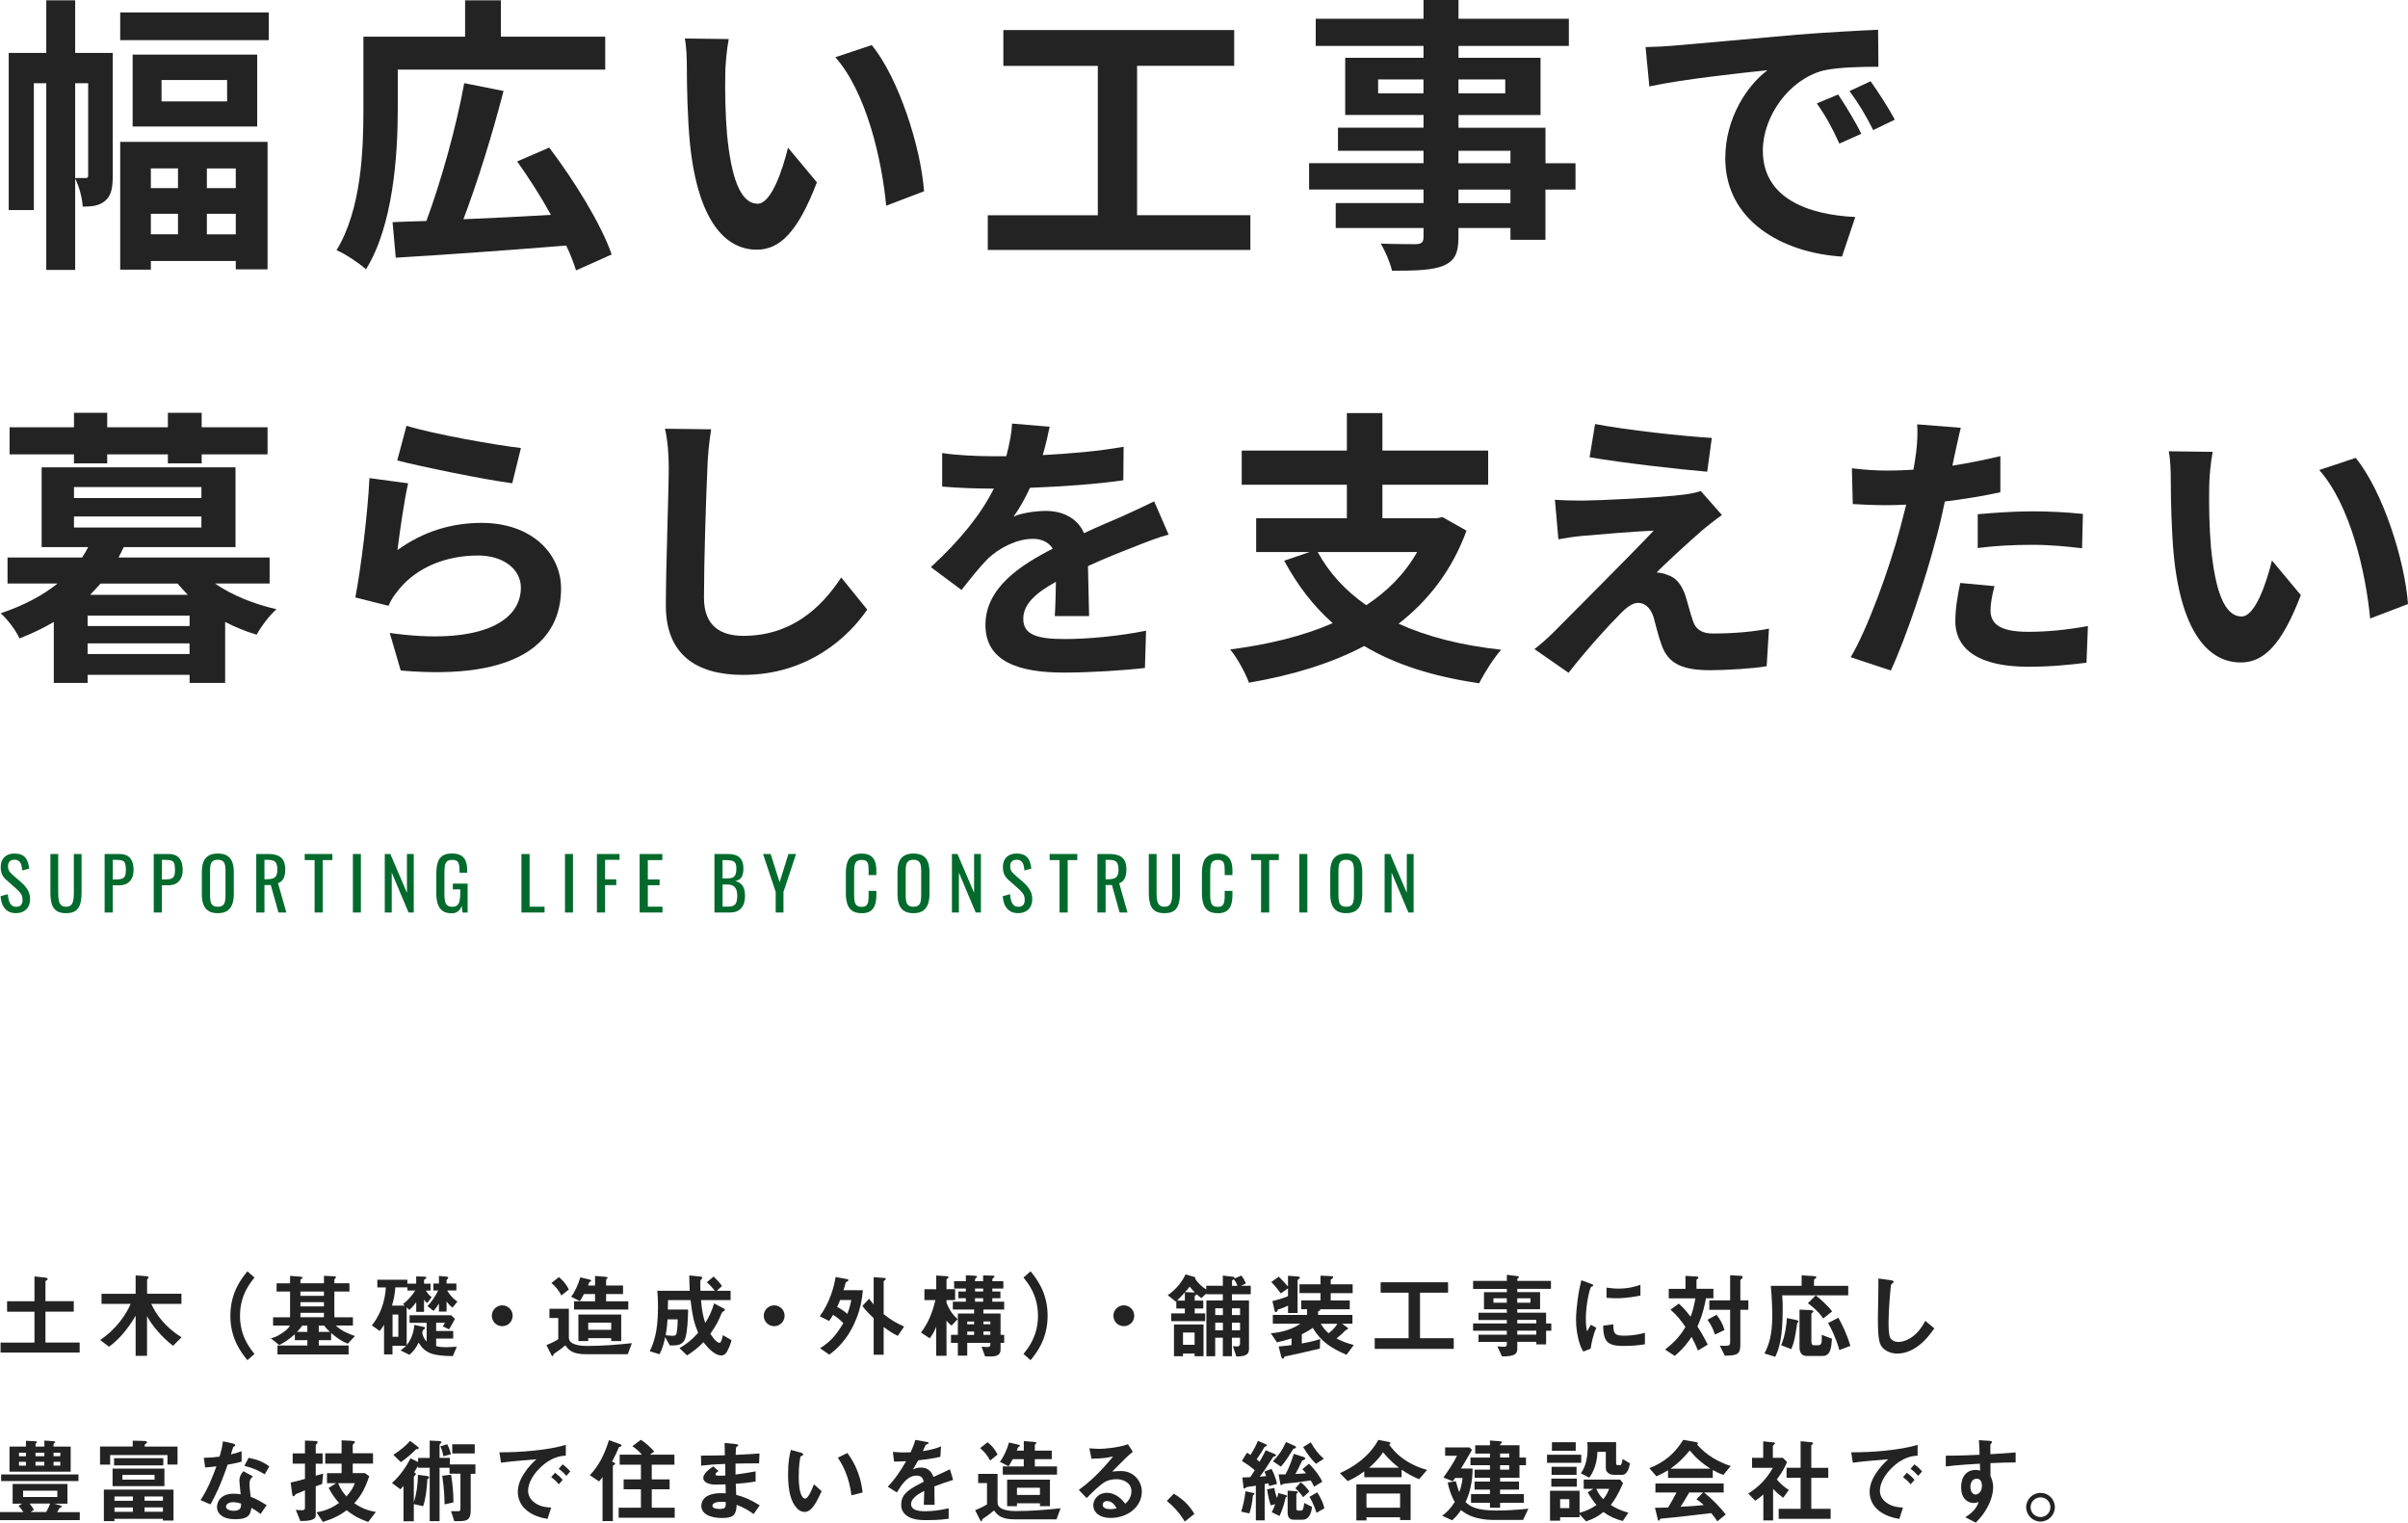<?xml version="1.0" encoding="UTF-8"?><svg xmlns="http://www.w3.org/2000/svg" width="466.74" height="295.09" viewBox="0 0 466.74 295.09"><defs><style>.d{fill:#016a2c;}.e{fill:#232323;}</style></defs><g id="a"/><g id="b"><g id="c"><g><g><path class="e" d="M21.85,34.1c0,2.07-.22,3.75-1.4,4.76-1.18,1.01-2.46,1.18-4.42,1.18-.06-1.51-.67-3.92-1.46-5.43v17.7h-5.6V16.13h-2.41v24.58H1.69V10.25h7.28V.06h5.6V10.25h7.28v23.86Zm-5.15,.39c.28,0,.39-.11,.39-.56V16.13h-2.52v18.37h2.13ZM52.09,2.41V7.78H23.3V2.41h28.78ZM23.3,27.5h28.56v24.7h-6.16v-1.62H29.24v1.68h-5.94V27.5ZM49.85,10.58v13.94H25.71V10.58h24.14Zm-20.61,22.06v3.81h5.26v-3.81h-5.26Zm5.26,12.77v-3.98h-5.26v3.98h5.26Zm9.52-29.9h-12.71v4.14h12.71v-4.14Zm1.68,17.14h-5.6v3.81h5.6v-3.81Zm0,12.77v-3.98h-5.6v3.98h5.6Z"/><path class="e" d="M77.1,21.22c0,8.85-.9,22.51-6.16,30.97-1.23-1.12-4.14-3.08-5.71-3.7,4.82-7.9,5.21-19.38,5.21-27.27V7.11h19.71V.06h6.94V7.11h20.22v6.38h-40.21v7.73Zm34.55,31.19c-.45-1.46-1.06-3.08-1.9-4.82-11.82,.95-24.36,1.85-33.04,2.35l-.62-6.89c1.96-.06,4.14-.17,6.55-.22,2.8-7.5,5.82-18.26,7.34-26.71l7.62,1.51c-2.18,8.46-5.1,17.81-7.78,24.86,5.32-.22,11.2-.5,16.97-.84-1.96-3.58-4.31-7.22-6.55-10.36l6.22-2.69c4.82,6.38,10.08,14.84,12.1,20.72l-6.89,3.08Z"/><path class="e" d="M140.58,14.28c-.06,3.58,0,7.78,.34,11.76,.78,8.01,2.46,13.44,5.94,13.44,2.63,0,4.82-6.5,5.88-10.86l5.6,6.72c-3.7,9.63-7.17,13.05-11.65,13.05-6.05,0-11.37-5.49-12.94-20.38-.5-5.1-.62-11.54-.62-14.95,0-1.57-.06-3.92-.39-5.6l8.51,.11c-.39,1.96-.67,5.21-.67,6.72Zm38.53,22.79l-7.34,2.8c-.84-8.9-3.81-21.95-9.86-28.78l7.06-2.35c5.26,6.44,9.52,19.82,10.14,28.34Z"/><path class="e" d="M242.36,41.72v6.72h-50.9v-6.72h21.33V12.77h-18.31V5.82h44.74v6.94h-18.82v28.95h21.95Z"/><path class="e" d="M305.37,36.74h-5.82v9.74h-6.78v-2.3h-10.08v1.74c0,3.3-.78,4.65-2.97,5.6-2.13,.84-5.15,.95-9.91,.95-.34-1.57-1.34-3.86-2.18-5.26,2.69,.11,5.99,.11,6.89,.11,1.06-.06,1.4-.39,1.4-1.4v-1.74h-17.02v-4.82h17.02v-2.63h-22.18v-5.1h22.18v-2.41h-16.58v-4.48h16.58v-2.46h-15.18V11.2h15.18v-2.3h-20.89V3.64h20.89V0h6.78V3.64h21.39v5.26h-21.39v2.3h15.9v11.09h-15.9v2.46h16.86v6.89h5.82v5.1Zm-29.46-18.65v-2.69h-8.79v2.69h8.79Zm6.78-2.69v2.69h9.07v-2.69h-9.07Zm0,16.24h10.08v-2.41h-10.08v2.41Zm10.08,5.1h-10.08v2.63h10.08v-2.63Z"/><path class="e" d="M324.38,8.85c4.65-.39,13.83-1.23,23.97-2.13,5.71-.45,11.76-.78,15.68-.95l.06,7.17c-2.97,0-7.73,.06-10.7,.73-6.72,1.79-11.7,8.96-11.7,15.51,0,9.13,8.51,12.43,17.92,12.88l-2.58,7.67c-11.65-.73-22.62-7-22.62-19.04,0-8.01,4.42-14.28,8.18-17.08-4.82,.5-16.46,1.74-22.9,3.14l-.73-7.62c2.24-.06,4.37-.17,5.43-.28Zm36.4,17.08l-4.26,1.9c-1.4-3.08-2.58-5.26-4.37-7.78l4.14-1.74c1.34,2.02,3.42,5.38,4.48,7.62Zm6.5-2.74l-4.2,2.02c-1.51-3.02-2.8-5.1-4.59-7.56l4.09-1.9c1.4,1.96,3.53,5.26,4.7,7.45Z"/><path class="e" d="M41.67,113.09c3.25,2.24,7.5,3.98,11.93,4.98-1.34,1.12-3.02,3.42-3.86,4.93-2.13-.62-4.14-1.46-6.1-2.46v11.82h-6.89v-1.57H16.98v1.57h-6.55v-11.82c-2.02,1.18-4.2,2.24-6.66,3.19-.67-1.57-2.41-3.81-3.64-4.87,4.65-1.57,8.23-3.53,11.03-5.77H1.46v-5.04H15.91c.45-.67,.84-1.34,1.18-2.02H8.07v-15.46H45.65v15.46H23.98c-.34,.67-.62,1.34-1.01,2.02h29.29v5.04h-10.58Zm-27.33-25.03H1.86v-5.26H14.34v-2.8h6.44v2.8h11.76v-2.8h6.55v2.8h12.77v5.26h-12.77v1.74h-6.55v-1.74h-11.76v1.74h-6.44v-1.74Zm0,8.46h24.7v-2.13H14.34v2.13Zm0,5.71h24.7v-2.13H14.34v2.13Zm22.4,17.08H16.98v2.02h19.77v-2.02Zm0,7.45v-2.07H16.98v2.07h19.77Zm-.34-11.48c-.67-.73-1.34-1.4-1.96-2.18h-14.95c-.67,.78-1.34,1.46-2.02,2.18h18.93Z"/><path class="e" d="M77.05,106.6c5.04-3.64,10.53-5.26,16.3-5.26,9.74,0,15.4,5.99,15.4,12.71,0,10.14-8.01,17.92-31.08,15.9l-2.13-7.28c16.63,2.35,25.42-1.74,25.42-8.79,0-3.58-3.42-6.22-8.29-6.22-6.27,0-11.82,2.3-15.29,6.5-1.01,1.23-1.62,2.13-2.07,3.25l-6.44-1.62c1.06-5.43,2.41-16.24,2.74-23.13l7.5,1.01c-.73,3.08-1.68,9.74-2.07,12.94Zm1.74-24.08c5.26,1.62,17.3,3.75,22.18,4.31l-1.68,6.83c-5.6-.73-17.98-3.3-22.29-4.42l1.79-6.72Z"/><path class="e" d="M137.85,83.19c-.39,2.35-.67,5.15-.73,7.39-.28,5.94-.67,18.37-.67,25.26,0,5.6,3.36,7.39,7.62,7.39,9.18,0,15.01-5.26,18.98-11.31l5.04,6.22c-3.58,5.26-11.42,12.66-24.08,12.66-9.07,0-14.95-3.98-14.95-13.44,0-7.45,.56-22.01,.56-26.77,0-2.63-.22-5.32-.73-7.5l8.96,.11Z"/><path class="e" d="M204.45,119.37c.11-1.62,.17-4.2,.22-6.61-4.09,2.24-6.33,4.42-6.33,7.17,0,3.08,2.63,3.92,8.06,3.92,4.7,0,10.86-.62,15.74-1.62l-.22,7.22c-3.7,.45-10.47,.9-15.68,.9-8.68,0-15.23-2.07-15.23-9.24s6.72-11.54,13.05-14.78c-.9-1.4-2.35-1.9-3.86-1.9-3.14,0-6.55,1.79-8.68,3.81-1.68,1.68-3.25,3.7-5.15,6.1l-5.94-4.42c5.82-5.38,9.74-10.3,12.21-15.23h-.67c-2.24,0-6.33-.11-9.35-.39v-6.5c2.8,.45,6.94,.62,9.74,.62h2.69c.67-2.52,1.06-4.76,1.12-6.33l7.28,.62c-.28,1.34-.67,3.25-1.34,5.49,5.21-.28,10.81-.73,15.68-1.62l-.06,6.5c-5.32,.78-12.15,1.23-18.09,1.46-.9,1.96-2.02,3.98-3.19,5.6,1.46-.73,4.42-1.12,6.27-1.12,3.36,0,6.16,1.46,7.39,4.31,2.86-1.34,5.21-2.3,7.5-3.3,2.13-.95,4.09-1.9,6.1-2.86l2.8,6.44c-1.79,.45-4.7,1.57-6.61,2.35-2.46,.95-5.6,2.18-9.02,3.75,.06,3.08,.17,7.17,.22,9.69h-6.66Z"/><path class="e" d="M284.25,102.85c-2.8,7.67-7.39,13.55-13.16,18.03,5.54,2.52,12.15,4.2,19.88,5.04-1.4,1.57-3.3,4.54-4.26,6.5-8.9-1.29-16.3-3.64-22.29-7.22-6.55,3.47-14.17,5.71-22.34,7.11-.62-1.79-2.35-4.93-3.64-6.44,7.34-.95,14.11-2.58,19.88-5.1-3.75-3.3-6.83-7.34-9.41-12.1l4.93-1.68h-10.36v-6.55h17.58v-6.5h-20.38v-6.61h20.38v-7.28h6.89v7.28h20.5v6.61h-20.5v6.5h10.47l1.18-.22,4.65,2.63Zm-28.84,4.14c2.24,4.09,5.38,7.5,9.41,10.3,4.09-2.69,7.45-6.05,9.86-10.3h-19.26Z"/><path class="e" d="M330.12,102.62c-2.52,2.18-7.73,6.94-9.02,8.34,.5,0,1.51,.17,2.07,.45,1.62,.5,2.63,1.68,3.42,3.75,.5,1.51,1.01,3.64,1.51,5.04,.5,1.74,1.74,2.58,3.92,2.58,4.26,0,8.06-.39,10.86-.95l-.45,7.28c-2.3,.45-8.01,.78-10.86,.78-5.26,0-8.12-1.12-9.46-4.76-.62-1.62-1.23-4.2-1.62-5.6-.67-1.96-1.85-2.69-2.97-2.69s-2.3,.9-3.58,2.24c-1.96,1.96-6.1,6.44-9.91,11.31l-6.61-4.59c1.01-.78,2.41-1.96,3.86-3.42,2.86-2.91,14.17-14.17,19.26-19.54-3.92,.17-10.53,.73-13.72,1.01-1.9,.17-3.58,.45-4.76,.67l-.67-7.67c1.29,.11,3.3,.17,5.32,.17,2.63,0,15.23-.56,19.82-1.18,1.01-.11,2.52-.45,3.14-.67l4.09,4.65c-1.46,1.01-2.63,2.02-3.64,2.8Zm1.68-17.75l-.9,6.55c-5.82-.5-16.18-1.68-22.79-2.8l1.06-6.44c6.22,1.18,16.86,2.35,22.62,2.69Z"/><path class="e" d="M387.72,95.4c-3.3,.73-7.06,1.34-10.75,1.79-.5,2.41-1.06,4.87-1.68,7.11-2.02,7.78-5.77,19.15-8.79,25.65l-7.78-2.58c3.3-5.54,7.5-17.19,9.58-24.98,.39-1.46,.78-3.02,1.18-4.59-1.29,.06-2.52,.11-3.64,.11-2.69,0-4.76-.11-6.72-.22l-.17-6.94c2.86,.34,4.7,.45,7,.45,1.62,0,3.25-.06,4.93-.17,.22-1.23,.39-2.3,.5-3.19,.28-2.07,.34-4.31,.22-5.6l8.46,.67c-.39,1.51-.9,3.98-1.18,5.21l-.45,2.13c3.14-.5,6.27-1.12,9.3-1.85v7Zm-1.12,18.2c-.45,1.57-.78,3.42-.78,4.65,0,2.41,1.4,4.2,7.34,4.2,3.7,0,7.56-.39,11.54-1.12l-.28,7.11c-3.14,.39-6.89,.78-11.31,.78-9.35,0-14.11-3.25-14.11-8.85,0-2.52,.5-5.21,.95-7.39l6.66,.62Zm-3.25-13.94c3.08-.28,7.06-.56,10.64-.56,3.14,0,6.5,.17,9.74,.5l-.17,6.66c-2.74-.34-6.16-.67-9.52-.67-3.86,0-7.22,.17-10.7,.62v-6.55Z"/><path class="e" d="M428.21,94.28c-.06,3.58,0,7.78,.34,11.76,.78,8.01,2.46,13.44,5.94,13.44,2.63,0,4.82-6.5,5.88-10.86l5.6,6.72c-3.7,9.63-7.17,13.05-11.65,13.05-6.05,0-11.37-5.49-12.94-20.38-.5-5.1-.62-11.54-.62-14.95,0-1.57-.06-3.92-.39-5.6l8.51,.11c-.39,1.96-.67,5.21-.67,6.72Zm38.53,22.79l-7.34,2.8c-.84-8.9-3.81-21.95-9.86-28.78l7.06-2.35c5.26,6.44,9.52,19.82,10.14,28.34Z"/></g><g><path class="e" d="M.11,262.14v-1.94H6.68v-5.98H1.37v-2.03H6.68v-4.81l2.11,.23c.27,.04,.45,.11,.45,.29,0,.07-.02,.13-.2,.23-.14,.09-.23,.14-.23,.22v3.83h5.49v2.03h-5.49v5.98h6.63v1.94H.11Z"/><path class="e" d="M33.54,260.82c-2.09-1.58-4.2-4.07-5.04-5.76v7.71h-2.21v-7.8c-.58,1.08-2.59,4.25-5.17,6.03l-1.71-1.3c3.17-2.11,5.11-5.08,5.91-7h-5.64v-1.96h6.61v-3.56l1.82,.13c.68,.05,.68,.14,.68,.27,0,.07-.07,.14-.14,.23-.09,.11-.14,.18-.14,.23v2.7h6.66v1.96h-5.85c.9,1.98,2.65,4.48,5.87,6.48l-1.64,1.64Z"/><path class="e" d="M47.96,263.61c-1.06-1.3-3.31-4.03-3.31-8.61s2.25-7.33,3.31-8.61l1.37,1.21c-.92,1.13-2.81,3.48-2.81,7.4s1.89,6.27,2.81,7.4l-1.37,1.21Z"/><path class="e" d="M67.4,260.41c-.92-.38-1.84-.86-3.22-2.07v1.39h-2.39v1.03h5.78v1.73h-13.79v-1.73h5.8v-1.03h-2.43v-1.15c-1.44,1.3-2.32,1.73-3.04,2.09l-1.62-1.3c.58-.14,1.21-.32,2.3-1.08,.97-.67,1.17-.97,1.42-1.39h-3.28v-1.6h3.29v-4.99h-2.61v-1.6h2.61v-1.44l1.87,.14c.16,.02,.56,.04,.56,.23,0,.07-.13,.14-.2,.2-.14,.09-.22,.16-.22,.23v.63h4.56v-1.44l1.87,.09c.14,0,.47,.02,.47,.18,0,.07-.09,.16-.14,.22-.02,.02-.18,.16-.18,.29v.67h2.92v1.6h-2.92v4.99h3.6v1.6h-3.29c.92,.97,2.45,1.62,3.69,2.03l-1.4,1.48Zm-7.83-3.51h-.97c-.41,.56-.67,.85-1.03,1.22h2v-1.22Zm3.22-6.59h-4.56v.83h4.56v-.83Zm0,2.05h-4.56v.83h4.56v-.83Zm0,2.07h-4.56v.86h4.56v-.86Zm.04,2.47h-1.04v1.22h2.16c-.67-.61-.94-.97-1.12-1.22Z"/><path class="e" d="M87.77,262.82c-4-.04-5.38-.59-6.63-2.61-.49,.97-.94,1.67-1.78,2.36l-1.73-.86c.5-.32,.81-.61,1.1-.9h-2.65v1.69h-1.64v-5.76c-.22,.36-.43,.72-.85,1.21l-1.51-1.08c.36-.45,1.21-1.55,1.87-3.31,.49-1.3,.76-2.67,.85-4.05h-1.66v-1.49h5.82v.76h1.71v-1.4l1.55,.04c.16,0,.43,.04,.43,.23,0,.07-.11,.14-.14,.16-.29,.2-.32,.22-.32,.29v.68h1.26v1.35h-.9c.25,.4,.61,.94,1.12,1.26l-.85,1.15c-.23-.18-.47-.4-.63-.67v2.38h-1.51v-1.89c-.45,.65-.95,1.17-1.33,1.51l-.52-.49v7.33c.79-1.03,1.31-2.14,1.49-3.93l1.73,.36c.29,.05,.34,.14,.34,.23s-.02,.11-.23,.27c-.2,.16-.22,.22-.32,.68,.2,.85,.43,1.24,.86,1.69v-3.64h-3.31v-1.46h8.05l.74,.68c-.05,.13-.74,1.42-1.13,2.05l-1.21-.58c.2-.29,.34-.56,.41-.7h-1.71v1.6h3.31v1.46h-3.31v1.48c.32,.07,.88,.2,1.94,.2,.34,0,.86-.04,2.07-.09l-.77,1.8Zm-8.8-12.71v-.61h-2.34c-.09,1.31-.27,2.2-.65,3.53h2.47l-.34-.31c.86-.59,1.82-1.71,2.38-2.61h-1.51Zm-1.76,4.66h-1.12v4.3h1.12v-4.3Zm10.52-1.35c-.29-.2-.67-.49-1.17-1.19v1.96h-1.48v-1.55c-.34,.56-.65,.99-1.04,1.42l-1.19-.92c.59-.61,1.6-1.94,2.07-3.04h-.92v-1.35h1.08v-1.46l1.49,.13c.11,.02,.32,.04,.32,.22,0,.07-.04,.14-.16,.25s-.18,.18-.18,.27v.59h1.91v1.35h-1.78c.52,.97,1.37,1.75,1.98,2.16l-.94,1.15Z"/><path class="e" d="M97.35,257.02c-1.12,0-2.02-.9-2.02-2.02s.92-2.02,2.02-2.02,2.02,.9,2.02,2.02-.9,2.02-2.02,2.02Z"/><path class="e" d="M121.68,262.46h-8.03c-2.66,0-3.38-.76-4.07-1.73-.47,.41-1.03,.83-1.21,.95-.16,.13-.94,.63-1.01,.7-.05,.05-.16,.45-.23,.45-.05,0-.14-.02-.25-.22l-.97-1.93c.86-.32,1.76-.77,2.3-1.13v-4.12h-1.71v-1.78h3.76v5.56c0,1.33,1.84,1.64,3.62,1.64,2.86,0,5.74-.23,8.59-.54l-.79,2.14Zm-12.86-11.4c-.54-1.01-1.12-1.71-1.94-2.41l1.44-1.13c.49,.4,1.19,.94,1.94,2.38l-1.44,1.17Zm2.45,2.74v-1.6h4.07v-1.4h-2.16c-.32,.63-.54,1.01-.79,1.37l-1.69-.86c.63-.74,1.4-2.39,1.78-3.75l1.75,.41c.27,.07,.36,.14,.36,.25,0,.07-.05,.13-.2,.18-.14,.05-.16,.09-.2,.16-.05,.18-.09,.29-.22,.58h1.37v-1.85l1.98,.16c.16,.02,.47,.04,.47,.18,0,.07-.31,.32-.31,.41v1.1h3.28v1.66h-3.28v1.4h4.3v1.6h-10.52Zm7.2,6.1v-.56h-4.45v.56h-1.91v-5.13h8.3v5.13h-1.94Zm0-3.57h-4.45v1.4h4.45v-1.4Z"/><path class="e" d="M141,261.83c-.45,.77-.85,.86-1.19,.86-1.48,0-2.99-1.96-3.46-2.57-1.04,1.06-1.87,1.73-3.17,2.57l-1.48-1.42c1.35-.77,2.3-1.49,3.62-2.97-.65-1.55-1.1-2.97-1.46-6.34h-4.38c0,.97-.02,1.35-.04,1.84h3.94c-.04,2-.14,4.03-.49,5.33-.14,.52-.45,1.62-2.29,1.62h-.77l-.9-1.6c-.27,1.3-.52,2.14-1.08,3.31l-1.91-.58c.72-1.51,1.6-3.69,1.6-8.53,0-1.21-.05-2.09-.13-3.19h6.28c-.07-1.37-.07-2-.09-2.97l2.25,.23c.14,.02,.27,.13,.27,.22,0,.11-.09,.2-.16,.27-.22,.22-.22,.29-.22,.56,0,.56,0,1.12,.02,1.69h2.79c-.74-.95-1.24-1.39-1.55-1.64l1.31-1.12c.47,.45,.94,.88,1.64,1.84l-1.01,.92h2.67v1.8h-5.74c.2,2.2,.41,3.19,.83,4.43,.83-1.33,1.28-2.34,1.71-3.78l1.93,1.01c.11,.05,.16,.13,.16,.22,0,.14-.11,.2-.18,.23q-.34,.2-.43,.4c-.58,1.39-.99,2.32-2.2,4.02,.25,.38,1.13,1.75,1.76,1.75,.36,0,.52-.83,.67-1.48l1.67,.97c-.09,.38-.34,1.26-.83,2.11Zm-11.61-6.14c-.11,1.6-.22,2.25-.36,3.08,.38,.05,.81,.11,1.39,.11,.34,0,.56-.07,.67-.32,.07-.18,.25-.99,.27-2.86h-1.96Z"/><path class="e" d="M150.06,257.02c-1.12,0-2.02-.9-2.02-2.02s.92-2.02,2.02-2.02,2.02,.9,2.02,2.02-.9,2.02-2.02,2.02Z"/><path class="e" d="M166.03,255.46c-1.71,4.38-4.23,6.28-5.29,7.08l-1.78-1.24c2.02-1.3,3.08-2.5,4.5-4.86-.58-.61-1.28-1.19-1.98-1.62-.25,.43-.49,.77-.77,1.19l-1.82-.9c2.02-2.77,2.79-5.85,3.08-7.62l2.32,.43c.09,.02,.16,.09,.16,.2s-.16,.2-.22,.22c-.29,.14-.31,.2-.34,.34-.14,.56-.2,.81-.4,1.37h3.76c-.14,1.85-.54,3.69-1.22,5.42Zm-3.19-3.51c-.2,.52-.34,.85-.58,1.35,.59,.29,1.42,.81,1.98,1.35,.38-.99,.56-1.64,.76-2.7h-2.16Zm11.18,6.95c-1.17-.56-2-1.17-2.74-1.71v5.37h-1.94v-7.08c-.56-.54-1.48-1.4-2.18-2.38l1.3-1.4c.18,.25,.43,.59,.88,1.1v-5.28l2.14,.16c.09,0,.22,.05,.22,.16s-.09,.18-.13,.2c-.22,.18-.29,.23-.29,.31v6.34c1.33,1.06,2.32,1.67,3.96,2.41l-1.22,1.8Z"/><path class="e" d="M183.86,247.55c0,.07-.04,.13-.2,.22-.11,.07-.2,.14-.2,.23v1.85h1.67v2.11h-1.67v.49c.22,.58,.72,1.93,2.16,3.21l-1.17,1.24c-.47-.32-.77-.68-.99-.95v6.81h-2v-5.62c-.25,.65-.68,1.51-1.26,2.23l-1.69-1.12c1.44-1.84,2.27-4.03,2.79-6.28h-2.12v-2.11h2.29v-2.66l1.91,.13c.38,.02,.49,.11,.49,.23Zm10.08,12.71v1.31c0,1.03-.81,1.31-1.69,1.31h-1.3l-.7-1.87c.31,.02,.86,.05,1.1,.05,.14,0,.61,0,.61-.41v-.4h-4.48v2.48h-1.82v-2.48h-1.33v-1.55h1.33v-4.14h3.15v-.77h-4.12v-1.51h2.52v-.67h-1.44v-1.31h1.44v-.58h-2.27v-1.42h2.27v-1.15l1.67,.09c.29,.02,.5,.04,.5,.22,0,.07-.04,.09-.25,.27-.07,.05-.14,.14-.14,.23v.34h1.57v-1.12l1.71,.04c.38,0,.5,.05,.5,.2,0,.05-.02,.07-.25,.27-.11,.11-.18,.2-.18,.29v.32h2.14v1.42h-2.14v.58h1.57v1.31h-1.57v.67h2.3v1.51h-4.03v.77h3.33v4.14h.7v1.55h-.7Zm-5.13-4.14h-1.33v.54h1.33v-.54Zm0,1.94h-1.33v.65h1.33v-.65Zm1.75-8.34h-1.57v.58h1.57v-.58Zm0,1.89h-1.57v.67h1.57v-.67Zm1.4,4.5h-1.35v.54h1.35v-.54Zm0,1.94h-1.35v.65h1.35v-.65Z"/><path class="e" d="M199.75,263.61l-1.37-1.21c.92-1.13,2.81-3.46,2.81-7.4s-1.89-6.27-2.81-7.4l1.37-1.21c1.06,1.3,3.31,4.03,3.31,8.61s-2.25,7.33-3.31,8.61Z"/><path class="e" d="M217.83,257.02c-1.12,0-2.02-.9-2.02-2.02s.92-2.02,2.02-2.02,2.02,.9,2.02,2.02-.9,2.02-2.02,2.02Z"/><path class="e" d="M238.79,250.83v1.21h3.3v9.38c0,.97-.4,1.46-2.45,1.48l-.67-2c.54,.05,.68,.05,.86,.05,.43,0,.52-.4,.52-.54v-1.15h-1.57v3.58h-1.76v-3.58h-1.48v3.58h-1.71v-10.8h3.19v-1.21h-3.21v-.13l-.95,.88c-.29-.18-.59-.47-.88-.72-.04,.05-.41,.25-.41,.34v.86h1.66v1.53h-1.66v.95h2.03v1.51h-6.59v-1.51h2.65v-.95h-1.66v-1.4s-.04,.04-.09,.07l-1.57-1.24c1.48-1.03,2.63-2.36,3.46-4.03l1.73,.5c.13,.04,.18,.07,.18,.11,0,.07-.07,.09-.11,.11,.61,1.03,1.57,1.84,2.21,2.18v-.7h3.21v-1.98l1.96,.23c.13,.02,.32,.05,.32,.22,0,.07-.04,.11-.07,.14l1.4-.59c.16,.22,.61,.85,.86,1.53l-.97,.45h1.91v1.64h-3.66Zm-7.24,12.01v-.52h-2.25v.52h-1.75v-6.14h5.73v6.14h-1.73Zm-1.89-12.37c-.41,.47-.95,1.06-1.53,1.6h1.53v-1.6Zm1.89,7.78h-2.25v2.38h2.25v-2.38Zm-.95-8.89c-.2,.27-.59,.72-.9,1.06l1.91,.07c-.23-.23-.7-.72-1.01-1.13Zm6.43,4.2h-1.48v1.31h1.48v-1.31Zm0,2.79h-1.48v1.48h1.48v-1.48Zm2.09-8.43c-.14,.11-.32,.23-.32,.31v.97h1.04c-.23-.76-.56-1.1-.72-1.28Zm1.24,5.64h-1.57v1.31h1.57v-1.31Zm0,2.79h-1.57v1.48h1.57v-1.48Z"/><path class="e" d="M261,262.57c-3.02-1.3-4.99-2.61-6.55-5.22-.85,.59-1.51,.95-2.12,1.24v1.78c1.89-.34,2.7-.58,3.56-.85l-.07,1.85c-4.27,1.01-5.33,1.22-6.88,1.55-.04,.18-.07,.4-.31,.4-.18,0-.29-.38-.34-.58l-.45-1.78c1.13-.09,1.94-.2,2.5-.27v-1.3c-1.04,.34-1.82,.54-2.83,.76l-1.19-1.75c1.13-.11,3.48-.34,5.74-1.85h-5.35v-1.71h6.64v-1.1h-1.13v-1.71h3.73v-1.42h-4.07v-1.71h4.07v-1.67l1.57,.07c.81,.04,.88,.05,.88,.22,0,.18-.2,.32-.47,.49v.9h4.25v1.71h-4.25v1.42h3.69v1.71h-5.73c.02,.13,.02,.25-.41,.41v.68h6.66v1.71h-2l.94,.68c.11,.09,.2,.14,.2,.25,0,.13-.13,.18-.45,.31-.63,.68-1.35,1.26-1.78,1.62,1.17,.59,1.94,.88,3.35,1.26l-1.4,1.89Zm-9.49-14.51v6.41h-1.85v-1.42c-.92,.43-1.49,.63-2,.77-.05,.31-.14,.47-.36,.47-.16,0-.23-.2-.27-.38l-.4-1.75c.81-.2,1.67-.41,3.02-.95v-1.51l-1.4,.97c-.59-.81-1.04-1.39-1.84-2.21l1.46-1.03c.63,.63,1.17,1.21,1.78,1.91v-2.09l1.53,.11c.5,.04,.76,.05,.76,.25,0,.18-.13,.27-.43,.45Zm4.5,8.5c.49,.81,.85,1.24,1.51,1.84,.49-.38,1.12-.9,1.71-1.84h-3.22Z"/><path class="e" d="M266.46,261.42v-2.07h6.57v-8.82h-5.42v-2.02h13.07v2.02h-5.44v8.82h6.54v2.07h-15.32Z"/><path class="e" d="M299.68,257.89v2.66h-1.89v-.49h-3.69v1.3c0,1.04-.45,1.51-2.97,1.53l-.9-1.96c.47,.04,.97,.09,1.28,.09,.29,0,.56-.09,.56-.41v-.54h-5.49v-1.4h5.49v-.77h-6.54v-1.4h6.54v-.68h-5.49v-1.4h5.49v-.68h-4.43v-3.31h4.43v-.63h-6.54v-1.55h6.54v-1.19l2.12,.27c.09,.02,.22,.05,.22,.16s-.04,.13-.2,.25c-.04,.02-.11,.07-.11,.16v.34h6.52v1.55h-6.52v.63h4.41v3.31h-4.41v.68h5.58v2.09h1.01v1.4h-1.01Zm-7.62-6.27h-2.59v.86h2.59v-.86Zm4.59,0h-2.56v.86h2.56v-.86Zm1.13,4.18h-3.69v.68h3.69v-.68Zm0,2.09h-3.69v.77h3.69v-.77Z"/><path class="e" d="M308.31,261.38l-1.42,.56c-.29-.47-.45-.76-.67-1.42-.54-1.67-.74-3.35-.74-4.74,0-1.15,.14-2.48,.27-3.55,.25-1.94,.5-3.04,.76-4.11l1.84,.67c.13,.05,.47,.18,.47,.32,0,.04-.02,.11-.09,.16-.04,.02-.27,.11-.31,.13-.27,.16-1.04,3.42-1.04,6.14,0,.31,0,1.69,.25,2.47,.22-.38,.32-.56,.72-1.26l1.06,.58c-.65,1.48-.92,2.9-1.1,4.05Zm6.45-.52c-3.28,0-3.96-.88-4.02-3.93l1.96-.27c.02,1.71,.2,2.2,2.02,2.2,2.05,0,3.46-.38,4.11-.56v2.23c-.95,.14-2.16,.32-4.07,.32Zm-1.44-9.25c-.14,0-.97,0-1.93-.09v-1.98c.52,.07,1.33,.2,2.3,.2,2.11,0,3.58-.5,4.27-.74v2.09c-.83,.16-2.65,.52-4.65,.52Z"/><path class="e" d="M330.67,251.62c-.56,2.97-1.17,4.36-1.66,5.44,.56,.9,1.17,1.89,2,3.53l-1.89,1.15c-.43-1.04-.76-1.73-1.24-2.65-.65,.99-1.48,2.18-3.26,3.69l-1.87-1.22c1.31-1.08,2.72-2.27,3.94-4.39-.97-1.4-1.67-2.27-2.9-3.35l1.6-1.17c.67,.58,1.22,1.12,2.29,2.54,.45-1.17,.52-1.49,.94-3.56h-5.17v-1.84h3.24v-2.52l2.27,.14c.09,0,.23,.05,.23,.2,0,.18-.16,.22-.36,.41v1.76h3.28v1.84h-1.44Zm1.73,7.02c-.29-.92-.67-1.8-1.44-2.86l1.75-.97c.67,.85,1.21,1.75,1.55,2.95l-1.85,.88Zm4.93-4.79v6.73c0,1.91-.58,2.12-3.01,2.16l-.97-1.94c1.85,.11,2-.02,2-.65v-6.3h-4.03v-1.84h4.03v-4.86l2.02,.11c.14,0,.41,.05,.41,.27,0,.11-.05,.18-.16,.27-.25,.22-.29,.25-.29,.36v3.85h1.55v1.84h-1.55Z"/><path class="e" d="M345.43,251.04c.11,1.04,.11,1.96,.11,2.52,0,5.74-.67,7.71-1.44,9.4l-2.09-.65c.81-1.62,1.51-3.39,1.51-7.42,0-.29-.02-3.08-.29-5.69h5.98v-2.03l2.29,.14c.5,.04,.56,.11,.56,.25,0,.05-.02,.14-.22,.25-.14,.09-.23,.13-.23,.22v1.17h6.63v1.84h-12.8Zm3.1,5.2c-.14,.18-.18,.22-.2,.31-.4,2.61-.5,3.44-1.12,4.92l-1.98-.76c.79-1.73,1.1-4.36,1.12-5.26l1.82,.38c.16,.04,.43,.09,.43,.27,0,.07-.04,.11-.07,.14Zm4.75,6.55h-3.15c-.99,0-1.33-.85-1.33-1.6v-7.38l2.03,.09c.36,.02,.65,.07,.65,.25,0,.11-.05,.14-.27,.32-.04,.04-.11,.09-.11,.22v5.17c0,.63,.11,.86,.56,.86h.76c.47,0,.63-.36,.67-.65,.02-.05,.02-1.21,.02-1.37l1.98,.76c-.13,1.78-.29,3.33-1.8,3.33Zm.11-7.27c-.95-1.39-2.18-2.38-2.97-2.95l1.53-1.51c.88,.7,2.27,1.91,3.17,3.1l-1.73,1.37Zm3.13,6.12c-.7-2.45-1.58-4.18-2.18-5.22l1.98-1.04c.5,.9,1.51,2.74,2.34,5.46l-2.14,.81Z"/><path class="e" d="M371.33,261.18c-1.51,.99-2.83,1.15-3.58,1.15-1.13,0-2.05-.41-2.63-.92-.85-.74-1.13-1.66-1.13-5.98,0-1.1,.14-6.45,.09-7.65l2.39,.34c.43,.05,.59,.18,.59,.29,0,.14-.22,.29-.5,.52-.14,.47-.5,5.22-.5,7.2,0,.83,0,2.57,.34,3.19,.04,.05,.43,.76,1.58,.76,1.01,0,3.42-.63,5.19-4.09l1.76,1.46c-.74,1.03-1.82,2.58-3.6,3.73Z"/><path class="e" d="M0,294.6v-1.55H4.54c-.32-.47-.56-.79-.95-1.22l.7-.41h-1.84v-3.82H13.07v3.82h-2.59l1.22,.34c.07,.02,.25,.07,.25,.22,0,.13-.22,.22-.43,.31-.07,.14-.2,.4-.45,.77h4.39v1.55H0Zm.22-7.56v-1.28H15.21v1.28H.22Zm1.62-1.82v-4.86h3.19v-1.13l1.82,.09c.11,0,.32,.04,.32,.18,0,.09-.05,.13-.14,.18-.11,.07-.14,.11-.14,.18v.5h1.71v-1.17l1.67,.11c.05,0,.41,.04,.41,.18,0,.07-.07,.14-.11,.18-.02,.02-.2,.16-.2,.18v.52h3.33v4.86H1.84Zm3.19-3.67h-1.35v.68h1.35v-.68Zm0,1.76h-1.35v.74h1.35v-.74Zm6.09,5.6H4.48v1.22h6.63v-1.22Zm-5.37,2.5c.34,.43,.58,.77,.83,1.22l-.67,.41h3.04c.36-.63,.58-1.1,.77-1.64h-3.98Zm2.84-9.87h-1.71v.68h1.71v-.68Zm0,1.76h-1.71v.74h1.71v-.74Zm3.1-1.76h-1.31v.68h1.31v-.68Zm0,1.76h-1.31v.74h1.31v-.74Z"/><path class="e" d="M32.46,283.84v-1.84h-11.11v1.85h-1.96v-3.51h6.34v-1.13l1.85,.04c.74,.02,.92,.07,.92,.29,0,.11-.09,.16-.14,.2-.25,.16-.31,.2-.31,.32v.29h6.36v3.49h-1.94Zm-.88,10.84v-.32h-9.4v.45h-2.05v-6.12h13.5v6h-2.05Zm-9.76-6.66v-3.4h10.05v3.4h-10.05Zm.29-4.02v-1.39h9.54v1.39h-9.54Zm3.64,6.03h-3.56v.83h3.56v-.83Zm0,2.12h-3.56v.85h3.56v-.85Zm4.21-6.32h-6.23v.94h6.23v-.94Zm1.62,4.19h-3.56v.83h3.56v-.83Zm0,2.12h-3.56v.85h3.56v-.85Z"/><path class="e" d="M44.13,283.84c-1.46,4.21-2.39,6.01-3.33,7.72l-1.93-.83c1.44-2.2,2.34-4.52,3.08-6.55-.83,.11-1.33,.16-2.18,.22l-.27-1.87c1.19-.02,1.94-.09,3.06-.23,.31-1.08,.52-1.87,.65-2.97l1.96,.43c.09,.02,.43,.11,.43,.31,0,.18-.31,.29-.41,.4-.02,.02-.36,1.17-.43,1.4,1.06-.27,1.6-.45,2.07-.61v2.02c-.61,.16-1.17,.31-2.7,.58Zm6.37,9.58c-.61-.5-1.08-.81-1.78-1.19-.16,1.44-.7,2.2-3.06,2.2-1.15,0-2.18-.18-2.93-.85-.29-.25-.67-.77-.67-1.53,0-.97,.7-2.56,3.19-2.56,.59,0,1.04,.05,1.4,.11-.04-.41-.25-2.25-.25-2.63,0-.86,.41-1.4,.77-1.84l1.87,1.01c-.58,.47-.68,.92-.68,1.44,0,.38,.04,1.17,.23,2.5,1.19,.47,1.96,.92,3.1,1.64l-1.19,1.69Zm-5.33-2.29c-.94,0-1.37,.5-1.37,.86,0,.4,.5,.81,1.49,.81,1.46,0,1.44-.76,1.44-1.4-.32-.09-.95-.27-1.57-.27Zm6.14-5.4c-1.19-.72-2.16-1.19-3.94-1.64l.81-1.55c1.33,.23,2.68,.65,4.02,1.66l-.88,1.53Z"/><path class="e" d="M62.44,287.6c-.63,.23-.79,.31-1.24,.45v5.65c0,.97-1.49,1.08-2.99,1.08l-.88-2.16c.23,.02,.77,.07,1.1,.07,.61,0,.68-.2,.68-.49v-3.37c-.77,.34-1.12,.49-1.55,.65-.18,.07-.25,.11-.38,.27q-.18,.25-.27,.25c-.13,0-.22,0-.32-.77l-.25-1.91c.85-.16,1.49-.34,2.77-.7v-2.95h-2.38v-2h2.38v-2.48l1.82,.07c.63,.02,.63,.14,.63,.25,0,.14-.07,.22-.16,.31-.13,.11-.2,.18-.2,.31v1.55h1.33v2h-1.33v2.32c.59-.16,.67-.2,1.44-.41l-.2,2.02Zm8.93,7.36c-1.42-.49-2.54-.99-4.18-2.27-1.49,1.12-2.7,1.67-4.61,2.27l-1.24-1.87c2.03-.32,3.24-1.03,4.38-1.8-.63-.72-1.28-1.51-2.02-2.92l1.46-.92h-1.78v-1.94h2.83v-1.85h-3.17v-2h3.17v-2.52l1.84,.09c.27,.02,.74,.04,.74,.23,0,.14-.11,.25-.22,.32-.14,.14-.2,.2-.2,.29v1.58h3.93v2h-3.93v1.85h2.34l.86,.58c-.99,3.02-2.03,4.29-2.9,5.26,1.49,.99,2.59,1.4,4.18,1.69l-1.48,1.93Zm-5.83-7.51c.45,1.1,.88,1.75,1.62,2.56,1.01-1.13,1.33-1.82,1.62-2.56h-3.24Z"/><path class="e" d="M91.24,285.62v7.06c0,1.6-.47,2.12-2.07,2.12h-1.12l-.63-1.93c.29,0,1.33,.02,1.49,0,.2-.02,.34-.07,.34-.54v-6.72h-2.12v-1.15h-1.93v10.35h-1.91v-10.35h-2.25v-.34c-.13,.2-.27,.47-.77,1.21,.11,.05,.34,.16,.34,.36,0,.09-.05,.14-.13,.2-.23,.22-.27,.25-.27,.4v4.88c.54-1.78,.74-3.15,.81-5.35l1.82,.25c.18,.02,.34,.14,.34,.27,0,.16-.23,.25-.34,.31-.09,1.91-.4,4.18-.83,5.26l-1.8-.41v3.33h-2v-6.84c-.27,.31-.31,.34-.59,.65l-1.64-1.22c1.48-1.35,2.68-2.99,3.58-4.79l1.48,.72v-.79h2.25v-3.37l1.87,.09c.18,0,.4,.09,.4,.25,0,.04-.02,.13-.13,.2-.16,.13-.23,.2-.23,.34v2.48h2v1.26h4.95v1.82h-.92Zm-10.3-4.79c-.2,.02-.25,.02-.38,.14-1.06,1.06-1.89,1.71-2.86,2.4l-1.46-1.42c1.19-.77,2.32-1.64,3.26-2.7l1.35,1.03c.25,.18,.31,.27,.31,.36,0,.16-.13,.18-.22,.2Zm5.01,1.4c-.23-1.19-.47-1.66-.59-1.93l1.33-.4c.34,.68,.54,1.22,.72,1.94l-1.46,.38Zm.22,9.33c-.02-1.22-.07-2.99-.45-5.55l1.71-.2c.31,1.8,.43,3.38,.47,5.35l-1.73,.4Zm1.49-9.87v-1.78h4.36v1.78h-4.36Z"/><path class="e" d="M104.56,284.59c-1.33,1.33-2.2,2.95-2.2,4.32,0,1.24,.79,1.98,1.3,2.34,1.17,.83,2.43,.88,3.17,.92l-.7,2.2c-.95-.16-2.97-.54-4.43-2-.86-.85-1.33-2.02-1.33-3.24s.45-2.41,1.22-3.58c.85-1.31,1.75-2.16,2.38-2.74-2.41,.2-5.06,.41-6.86,.67l-.31-2.02c3.89,.04,9.47-.4,12.87-1.44v2.09c-.85,.05-2.83,.18-5.11,2.48Zm3.76,3.08c-.4-.49-.77-.85-1.48-1.39l.74-.86c.59,.45,1.04,.83,1.49,1.39l-.76,.86Zm1.46-1.64c-.47-.54-.9-.94-1.49-1.37l.76-.86c.76,.56,1.12,.94,1.49,1.37l-.76,.86Z"/><path class="e" d="M120.31,280.34c-.29,.09-.32,.09-.38,.2-.41,.99-.59,1.42-1.31,2.74,.41,.16,.61,.23,.61,.41,0,.07-.05,.14-.22,.23-.2,.11-.22,.11-.22,.18v10.69h-2v-8.53c-.18,.25-.4,.54-.67,.85l-1.8-1.21c1.84-1.87,2.94-4.29,3.71-6.79l2.02,.72c.36,.13,.43,.22,.43,.34,0,.11-.07,.14-.18,.16Zm-.4,13.81v-1.94h4.32v-3.58h-3.35v-1.91h3.35v-2.86h-4.12v-1.94h4.3c-.49-.59-1.19-1.24-1.84-1.64l1.64-1.24c1.19,.74,2.2,1.8,2.59,2.29l-.83,.59h4.75v1.94h-4.39v2.86h3.46v1.91h-3.46v3.58h4.45v1.94h-10.88Z"/><path class="e" d="M146.07,293.42c-1.17-.83-1.96-1.26-3.29-1.78-.07,1.84-.5,2.56-2.81,2.56-2.48,0-4.03-.88-4.03-2.34,0-.52,.18-2.61,4.23-2.47l.5,.02-.04-1.73c-.32,.02-1.31,.05-1.84,.05-1.66,0-2.48-.59-2.48-1.3,0-.88,1.22-1.73,1.93-2.23l1.03,.88c-.32,.23-.59,.43-.59,.67,0,.25,.38,.25,.68,.25,.59,0,.83,0,1.24-.04l-.04-2.25c-2.07,.09-3.1,.16-4.65,.34l-.04-1.94c2.05,0,3.02-.04,4.63-.07l-.05-2.39,2.2,.22c.34,.04,.45,.09,.45,.22,0,.07-.04,.09-.23,.25-.07,.05-.2,.16-.23,.32,0,.02-.02,.36-.04,1.3,2.3-.11,2.92-.14,4.61-.27l-.07,1.91c-2,0-3.67,.04-4.57,.05v2.12c1.57-.2,2.23-.31,3.89-.61v1.96c-.77,.13-1.73,.29-3.85,.45,.04,.9,.04,1.08,.09,2.14,1.49,.41,2.68,.85,4.56,2.03l-1.17,1.67Zm-6.23-2.36c-1.17,0-1.75,.31-1.75,.77,0,.61,1.15,.61,1.37,.61,1.17,0,1.24-.32,1.22-1.33-.2-.04-.43-.05-.85-.05Z"/><path class="e" d="M155.92,293.02c-.58,0-1.03-.31-1.33-.59-1.26-1.22-1.84-3.33-1.84-6.75,0-2.3,.25-3.48,.54-4.68l1.98,.54c.13,.04,.41,.13,.41,.34,0,.2-.22,.27-.52,.38-.2,.99-.34,2.03-.34,4.02,0,3.51,.86,4.16,1.22,4.16,.65,0,1.39-1.91,1.73-2.77l1.49,1.33c-.99,2.12-1.89,4.03-3.35,4.03Zm9.13-3.21c-.52-3.75-1.71-5.87-2.65-7.31l1.85-.9c.86,1.22,2.47,3.49,2.95,7.65l-2.16,.56Z"/><path class="e" d="M181.11,288.1c0,.7,.04,2.94,.04,3.55h-2.09c.05-1.03,.07-1.91,.09-2.7-.68,.34-2.56,1.28-2.56,2.54,0,1.17,1.39,1.4,2.7,1.4,1.55,0,3.08-.23,4.59-.58v2.03c-1.71,.27-3.71,.27-4.29,.27-1.01,0-3.1,0-4.23-1.21-.68-.72-.68-1.51-.68-1.76,0-2.23,1.66-3.08,4.36-4.47-.11-.54-.32-1.19-1.37-1.19-1.76,0-2.84,1.64-3.83,3.26l-1.76-1.1c1.42-1.53,2.32-2.81,3.55-4.95-1.03,.05-1.58,.07-2.34,.07l-.22-1.87c1.08,.09,1.87,.13,3.44,.07,.45-.97,.68-1.6,.9-2.4l2.25,.4c.05,.02,.36,.05,.36,.18,0,.11-.07,.16-.18,.2-.04,.02-.4,.18-.41,.18-.02,.02-.47,1.03-.56,1.22,1.66-.27,2.47-.5,3.53-.92l-.13,2.02c-1.62,.38-3.1,.54-4.3,.68-.58,1.06-.72,1.31-1.03,1.78,.23-.11,.77-.38,1.55-.38,1.24,0,2.03,.63,2.45,1.82,2.11-.99,2.34-1.1,3.19-1.48l.61,2.05c-1.42,.45-2.29,.76-3.62,1.26Z"/><path class="e" d="M204.78,294.46h-8.03c-2.66,0-3.38-.76-4.07-1.73-.47,.41-1.03,.83-1.21,.95-.16,.13-.94,.63-1.01,.7-.05,.05-.16,.45-.23,.45-.05,0-.14-.02-.25-.22l-.97-1.93c.86-.32,1.76-.77,2.3-1.13v-4.12h-1.71v-1.78h3.76v5.56c0,1.33,1.84,1.64,3.62,1.64,2.86,0,5.74-.23,8.59-.54l-.79,2.14Zm-12.86-11.4c-.54-1.01-1.12-1.71-1.94-2.41l1.44-1.13c.49,.4,1.19,.94,1.94,2.38l-1.44,1.17Zm2.45,2.74v-1.6h4.07v-1.4h-2.16c-.32,.63-.54,1.01-.79,1.37l-1.69-.86c.63-.74,1.4-2.39,1.78-3.75l1.75,.41c.27,.07,.36,.14,.36,.25,0,.07-.05,.13-.2,.18-.14,.05-.16,.09-.2,.16-.05,.18-.09,.29-.22,.58h1.37v-1.85l1.98,.16c.16,.02,.47,.04,.47,.18,0,.07-.31,.32-.31,.41v1.1h3.28v1.66h-3.28v1.4h4.3v1.6h-10.52Zm7.2,6.1v-.56h-4.45v.56h-1.91v-5.13h8.3v5.13h-1.94Zm0-3.57h-4.45v1.4h4.45v-1.4Z"/><path class="e" d="M215.31,294.19c-2.25,0-3.4-1.13-3.4-2.47,0-1.03,.88-2.4,2.65-2.4,1.87,0,3.04,1.48,3.55,2.11,.4-.36,1.19-1.12,1.19-2.4,0-1.78-1.75-2.36-2.92-2.36-.77,0-1.62,.22-2.05,.45-1.12,.59-2.7,2.2-3.71,3.22l-1.51-1.58c1.87-1.4,3.78-3.01,6.66-6.5-1.08,.25-2.07,.43-4.21,.45l-.41-2.02c.43,.04,1.46,.11,2.02,.11,.68,0,3.75-.23,5.46-.9l.94,1.46c-1.08,.9-1.39,1.19-4,3.85,.59-.09,1.48-.11,1.75-.11,2.45,0,4,2,4,3.98,0,2.99-2.81,5.1-5.98,5.1Zm-.68-3.28c-.74,0-.9,.52-.9,.76,0,.63,.83,.81,1.48,.81,.58,0,.97-.11,1.22-.16-.23-.41-.77-1.4-1.8-1.4Z"/><path class="e" d="M227.51,289.49c1.51,.88,2.88,2.02,4,3.91l-1.87,1.49c-.94-1.57-2.07-2.86-3.48-4l1.35-1.4Z"/><path class="e" d="M242.86,289.78c-.18,1.89-.49,2.9-.7,3.53l-1.58-.34c.43-1.39,.67-2.52,.83-3.96l1.44,.32c.31,.07,.31,.18,.31,.2,0,.09-.13,.16-.29,.25Zm3.15-1.76c-.05-.22-.05-.25-.16-.56-.27,.07-.43,.11-.72,.16v7.04h-1.71v-6.72c-.18,.02-.81,.13-1.58,.23-.16,.02-.29,.04-.38,.16q-.14,.16-.23,.16c-.11,0-.18-.09-.2-.16l-.22-2c.49,0,.65,0,1.55-.05,.32-.49,.7-1.12,.85-1.35-.94-.79-1.6-1.24-2.5-1.8l.99-1.58c.29,.16,.34,.2,.68,.43,.65-.99,1.08-1.87,1.44-2.74l1.6,.7c.07,.04,.14,.09,.14,.18s-.07,.16-.14,.18c-.27,.07-.29,.07-.38,.23-.29,.56-.92,1.53-1.46,2.29,.25,.2,.36,.31,.56,.49,.79-1.4,1.03-1.93,1.19-2.25l1.85,.79c.09,.04,.14,.14,.14,.2,0,.11-.09,.14-.18,.18-.22,.05-.23,.05-.36,.14-.16,.2-.63,.95-.88,1.35-.86,1.37-1.19,1.78-1.73,2.48,1.03-.11,1.13-.11,1.26-.13-.13-.38-.22-.56-.34-.86l1.37-.54c.63,1.19,.94,2.32,1.06,2.92l-1.51,.41Zm3.35,2.09c-.14,.05-.16,.07-.2,.22-.2,.97-.54,2.18-1.15,3.48l-1.51-.74c.22-.41,.4-.79,.68-1.55l-.88,.22c-.25-.81-.5-1.73-.7-3.1l1.4-.27c.18,1.12,.43,1.71,.54,1.98,.05-.22,.16-.59,.23-.99l1.49,.4c.09,.02,.22,.11,.22,.22,0,.05-.05,.13-.13,.14Zm1.66-9.42c-.27,.07-.34,.09-.45,.27-.97,1.57-1.31,2.16-2.29,3.28l-1.55-1.04c.99-1.03,1.66-1.84,2.54-3.73l1.73,.77c.11,.05,.2,.13,.2,.25,0,.09-.04,.16-.18,.2Zm3.69,7.45c-.22-.47-.36-.76-.65-1.22-.63,.09-1.6,.23-2.59,.36-.43,.05-2.56,.25-2.75,.32-.05,.02-.31,.23-.38,.23-.02,0-.13,0-.16-.16l-.36-1.93h1.35c.79-1.46,1.3-2.99,1.6-3.98l1.96,.63c.13,.04,.25,.14,.25,.27,0,.18-.18,.25-.25,.27-.32,.13-.36,.14-.43,.32-.52,1.12-.74,1.58-1.21,2.41,.5-.02,1.15-.04,2.05-.13-.34-.43-.49-.58-.72-.79l1.3-1.06c1.15,1.1,2.16,2.52,2.57,3.49l-1.58,.95Zm-2.23,6.39h-1.75c-.83,0-1.15-.59-1.15-1.35v-4.29l1.78,.13c.09,0,.18,.04,.18,.16s-.09,.18-.27,.38v2.81c0,.27,.13,.4,.43,.4h.45c.38,0,.5-.31,.65-1.48l1.51,.74c-.05,.47-.27,2.5-1.84,2.5Zm.11-4.36c-.43-.65-.94-1.22-1.51-1.73l1.04-1.17c.5,.4,1.06,.88,1.67,1.8l-1.21,1.1Zm2.48-6.48c-.77-.76-1.58-1.71-2.48-3.24l1.48-.92c.74,1.33,1.37,2.14,2.52,3.19l-1.51,.97Zm.11,9.49c-.54-1.71-1.15-2.7-1.37-3.08l1.51-.88c.72,1.13,1.13,2,1.39,3.1l-1.53,.86Z"/><path class="e" d="M275.07,286.68c-1.13-.47-2.05-.92-3.4-1.85v1.46h-7.24v-1.12c-1.62,1.17-2.57,1.58-3.21,1.87l-1.51-1.53c2.29-1.03,5.58-2.99,7.45-6.45l2.11,.41c.16,.04,.25,.14,.25,.2,0,.07-.16,.22-.27,.29,.41,.56,1.19,1.66,2.84,2.83,1.91,1.33,3.64,1.84,4.52,2.09l-1.55,1.8Zm-3.69,7.92v-.54h-6.52v.61h-1.96v-6.99h10.52v6.91h-2.03Zm0-5.15h-6.52v2.75h6.52v-2.75Zm-3.31-7.99c-.41,.61-1.04,1.55-2.7,2.99h5.78c-.9-.72-1.82-1.48-3.08-2.99Z"/><path class="e" d="M295.2,294.57h-5.85c-1.48,0-2.61-.25-3.39-.47-1.48-.43-2.16-.95-2.77-1.44-.63,.94-1.08,1.42-1.73,1.98l-1.93-.88c1.04-.77,1.69-1.48,2.45-2.67-.67-1.12-1.15-2.59-1.37-3.78l1.58-.23c.29,1.08,.43,1.51,.65,2.11,.31-.81,.49-1.48,.65-2.75h-1.46c-.14,.22-.34,.52-.43,.65l-1.82-.74c.95-1.35,1.89-2.72,2.63-4.21h-2.3v-1.62h4.72l.49,.47c-1.22,2.12-1.44,2.47-2.14,3.62h2.25c.02,2.52-.58,4.92-1.37,6.5,.86,.83,2.09,1.64,6.01,1.64,2.07,0,4.12-.14,6.18-.36l-1.04,2.2Zm-.68-10.6v2.43h-3.76v.74h3.67v1.55h-3.67v.88h4.61v1.67h-4.61v.97h-1.96v-.97h-3.67v-1.67h3.67v-.88h-2.99v-1.55h2.99v-.74h-2.97v-1.58h2.97v-.85h-3.78v-1.49h3.78v-.77h-2.86v-1.6h2.86v-.94l1.71,.14c.54,.05,.59,.05,.59,.22,0,.11-.07,.18-.16,.23-.16,.14-.18,.16-.18,.34h3.76v2.38h1.26v1.49h-1.26Zm-2-2.27h-1.76v.77h1.76v-.77Zm0,2.27h-1.76v.85h1.76v-.85Z"/><path class="e" d="M299.86,283.51v-1.57h6.63v1.57h-6.63Zm14.66,11.27c-1.64-.47-2.56-.88-3.73-1.75-1.13,.9-1.82,1.28-3.35,1.82l-1.28-1.37v.56h-3.76v.68h-1.96v-5.8h5.73v4.27c1.3-.36,2.09-.72,3.28-1.51-.54-.65-.99-1.22-1.71-2.45l1.08-.68h-1.85v-1.8h7.06l.56,.72c-1.03,2.34-1.67,3.28-2.38,4.2,.92,.58,1.67,.99,3.42,1.51l-1.1,1.6Zm-13.83-6.66v-1.55h4.95v1.55h-4.95Zm.05-2.29v-1.55h4.84v1.55h-4.84Zm.07-4.66v-1.66h4.61v1.66h-4.61Zm3.37,9.38h-1.78v1.73h1.78v-1.73Zm10.25-4.72h-1.58c-.92,0-1.6-.5-1.6-1.33v-3.12h-1.62c-.09,2.88-1.17,4.41-1.58,4.99l-1.64-.83c.32-.47,.61-.92,.88-1.75,.32-.99,.43-2.05,.43-3.1,0-.36,0-.49-.05-1.19h5.58v4.02c0,.4,.16,.45,.31,.45h.41c.32,0,.4-.38,.54-1.22l1.42,.86c-.09,.54-.4,2.21-1.49,2.21Zm-5.02,2.72c.38,.83,.74,1.37,1.33,2,.29-.34,.74-.86,1.15-2h-2.48Z"/><path class="e" d="M334.06,285.85c-.92-.31-1.53-.65-2.07-.95v1.53h-8.68v-1.48c-.92,.56-1.46,.83-2.25,1.17l-1.37-1.58c3.06-1.21,4.93-2.88,6.57-5.49l2.57,.45c.14,.02,.27,.11,.27,.23,0,.11-.07,.2-.16,.23,.88,1.01,1.91,1.87,3.04,2.57,.63,.38,2.07,1.17,3.49,1.58l-1.42,1.73Zm-1.19,9c-.18-.27-.4-.67-1.19-1.6-2.47,.31-6.52,.76-7.04,.81-.38,.04-2.29,.2-2.72,.27-.09,.02-.14,.05-.18,.13-.11,.22-.16,.27-.22,.27s-.14-.07-.16-.16l-.58-2.36c1.13,0,1.64-.02,2.54-.05,.45-.72,.83-1.35,1.64-2.9h-4.09v-1.75h13.23v1.75h-3.8c1.55,1.22,3.13,2.88,4.2,4.25l-1.64,1.35Zm-5.35-13.74c-1.3,1.58-2.25,2.47-3.73,3.53h7.74c-1.53-1.01-2.59-1.84-4.02-3.53Zm1.3,9.45l1.3-1.31h-2.7c-.85,1.49-1.37,2.29-1.69,2.77,1.51-.07,3.01-.16,4.5-.34-.25-.23-.68-.63-1.4-1.12Z"/><path class="e" d="M345.64,290.28c-.54-.4-1.21-.9-1.96-1.73v6.12h-1.89v-5.04c-.61,.54-.99,.85-1.58,1.22l-1.35-1.39c1.98-1.22,3.64-2.93,4.77-4.99h-4.03v-1.94h2.16v-3.2l2.09,.23c.11,.02,.2,.07,.2,.16,0,.07-.07,.14-.13,.18-.25,.25-.29,.29-.29,.36v2.27h1.94l.81,.81c-.27,.68-.67,1.62-1.98,3.4,.85,.97,1.46,1.46,2.32,2.02l-1.08,1.51Zm-.88,4.07v-1.94h4.25v-6.01h-2.72v-1.94h2.72v-5.15l2.21,.22c.09,0,.2,.07,.2,.16,0,.05-.04,.13-.09,.18-.14,.14-.25,.23-.25,.31v4.29h3.29v1.94h-3.29v6.01h3.75v1.94h-10.06Z"/><path class="e" d="M366.58,284.59c-1.33,1.33-2.2,2.95-2.2,4.32,0,1.24,.79,1.98,1.3,2.34,1.17,.83,2.43,.88,3.17,.92l-.7,2.2c-.95-.16-2.97-.54-4.43-2-.86-.85-1.33-2.02-1.33-3.24s.45-2.41,1.22-3.58c.85-1.31,1.75-2.16,2.38-2.74-2.41,.2-5.06,.41-6.86,.67l-.31-2.02c3.89,.04,9.47-.4,12.87-1.44v2.09c-.85,.05-2.83,.18-5.11,2.48Zm3.76,3.08c-.4-.49-.77-.85-1.48-1.39l.74-.86c.59,.45,1.04,.83,1.49,1.39l-.76,.86Zm1.46-1.64c-.47-.54-.9-.94-1.49-1.37l.76-.86c.76,.56,1.12,.94,1.49,1.37l-.76,.86Z"/><path class="e" d="M385.81,283.55v2.52c.2,.43,.52,1.06,.52,2.2,0,.52-.11,1.85-.92,3.48-.83,1.67-1.8,2.68-2.45,3.35l-2.02-1.04c1.08-.7,2.18-1.64,2.57-2.95-.4,.11-.67,.18-.97,.18-.47,0-1.03-.16-1.48-.56-.74-.65-.94-1.62-.94-2.5,0-1.98,.99-3.35,2.83-3.35,.34,0,.59,.05,.85,.14l-.04-1.35c-1.6,.09-4.32,.25-6.61,.54v-2.09c1.22,0,2.77,0,6.55-.18-.02-.56-.02-1.51-.13-2.83l2,.13c.41,.02,.52,.07,.52,.25,0,.11-.04,.16-.16,.27-.13,.11-.14,.14-.14,.22v1.85c2.5-.14,3.06-.2,4.9-.34v1.94c-1.37,0-2.56,.04-4.9,.13Zm-2,3.28c-.18-.18-.43-.25-.67-.25-.72,0-1.22,.63-1.22,1.58,0,1.08,.58,1.49,.99,1.49,.38,0,1.24-.4,1.24-1.67,0-.38-.05-.85-.34-1.15Z"/><path class="e" d="M398.29,292.1c0,1.53-1.24,2.77-2.77,2.79-1.53,0-2.79-1.26-2.79-2.79s1.26-2.77,2.79-2.77,2.77,1.22,2.77,2.77Zm-4.7,0c0,1.06,.86,1.93,1.93,1.91,1.06,0,1.91-.85,1.91-1.91s-.86-1.91-1.91-1.91-1.93,.85-1.93,1.91Z"/></g><g><path class="d" d="M3.13,176.98c-.65,0-1.2-.14-1.63-.42-.43-.28-.76-.67-.99-1.16-.22-.5-.36-1.07-.39-1.72l1.4-.38c.03,.4,.09,.79,.19,1.16,.1,.37,.26,.68,.48,.92,.22,.24,.54,.36,.94,.36s.72-.11,.93-.34c.21-.23,.31-.56,.31-.99,0-.51-.12-.93-.35-1.24-.23-.31-.53-.63-.88-.94l-1.9-1.68c-.37-.33-.65-.68-.83-1.07-.18-.39-.27-.87-.27-1.44,0-.83,.24-1.47,.71-1.93,.48-.46,1.12-.69,1.95-.69,.45,0,.84,.06,1.18,.17,.34,.12,.62,.3,.86,.54,.23,.24,.41,.55,.54,.92,.13,.37,.23,.8,.27,1.29l-1.34,.36c-.03-.37-.08-.72-.17-1.03-.08-.31-.23-.57-.44-.76-.21-.19-.51-.29-.9-.29s-.7,.11-.92,.32-.33,.52-.33,.93c0,.35,.06,.63,.17,.85,.12,.22,.31,.45,.57,.69l1.92,1.68c.43,.37,.81,.82,1.13,1.34,.33,.52,.49,1.13,.49,1.84,0,.56-.12,1.04-.35,1.45-.23,.41-.55,.72-.96,.93s-.88,.32-1.41,.32Z"/><path class="d" d="M12.8,176.98c-.82,0-1.45-.16-1.89-.49-.44-.33-.74-.79-.9-1.38-.16-.59-.24-1.29-.24-2.08v-7.52h1.51v7.59c0,.49,.03,.93,.1,1.33s.21,.72,.43,.95c.22,.23,.55,.35,.99,.35s.78-.12,.99-.35c.21-.23,.35-.55,.42-.95s.1-.84,.1-1.33v-7.59h1.5v7.52c0,.79-.08,1.49-.24,2.08-.16,.59-.46,1.05-.89,1.38-.43,.33-1.06,.49-1.88,.49Z"/><path class="d" d="M20.28,176.85v-11.34h2.81c.68,0,1.22,.12,1.63,.37,.41,.25,.7,.6,.89,1.07s.28,1.03,.28,1.69c0,.6-.11,1.12-.32,1.55s-.52,.78-.93,1.02c-.41,.24-.92,.36-1.54,.36h-1.25v5.28h-1.58Zm1.58-6.41h.73c.46,0,.82-.05,1.08-.15,.26-.1,.45-.28,.56-.54s.17-.62,.17-1.08c0-.54-.04-.96-.12-1.25-.08-.29-.25-.49-.5-.6s-.64-.17-1.18-.17h-.74v3.79Z"/><path class="d" d="M29.8,176.85v-11.34h2.81c.68,0,1.22,.12,1.63,.37,.41,.25,.7,.6,.89,1.07s.28,1.03,.28,1.69c0,.6-.11,1.12-.32,1.55s-.52,.78-.93,1.02c-.41,.24-.92,.36-1.54,.36h-1.25v5.28h-1.58Zm1.58-6.41h.73c.46,0,.82-.05,1.08-.15,.26-.1,.45-.28,.56-.54s.17-.62,.17-1.08c0-.54-.04-.96-.12-1.25-.08-.29-.25-.49-.5-.6s-.64-.17-1.18-.17h-.74v3.79Z"/><path class="d" d="M42.22,176.98c-.77,0-1.38-.15-1.83-.45-.46-.3-.78-.73-.98-1.28-.2-.55-.29-1.21-.29-1.95v-4.3c0-.75,.1-1.39,.3-1.92,.2-.54,.53-.95,.98-1.23,.45-.28,1.06-.43,1.83-.43s1.37,.15,1.82,.43c.45,.29,.77,.7,.97,1.23,.2,.53,.3,1.17,.3,1.92v4.31c0,.74-.1,1.38-.3,1.93-.2,.55-.53,.98-.97,1.28-.45,.3-1.05,.46-1.82,.46Zm0-1.25c.42,0,.74-.09,.95-.26,.21-.17,.36-.42,.43-.73,.07-.31,.11-.68,.11-1.1v-4.97c0-.42-.04-.78-.11-1.09-.08-.3-.22-.54-.43-.7-.21-.16-.53-.25-.95-.25s-.74,.08-.96,.25c-.22,.16-.37,.4-.44,.7-.07,.3-.11,.67-.11,1.09v4.97c0,.42,.04,.79,.11,1.1,.08,.31,.22,.56,.44,.73,.22,.17,.54,.26,.96,.26Z"/><path class="d" d="M49.67,176.85v-11.34h2.28c.76,0,1.38,.1,1.88,.3,.49,.2,.86,.52,1.1,.97,.24,.44,.36,1.02,.36,1.74,0,.44-.05,.84-.14,1.2-.09,.36-.24,.66-.45,.91-.21,.25-.48,.43-.81,.54l1.61,5.68h-1.53l-1.48-5.32h-1.23v5.32h-1.58Zm1.58-6.45h.6c.45,0,.81-.06,1.09-.17s.49-.3,.62-.57c.13-.27,.2-.65,.2-1.13,0-.66-.12-1.14-.36-1.44-.24-.29-.72-.44-1.44-.44h-.7v3.75Z"/><path class="d" d="M60.98,176.85v-10.16h-1.92v-1.18h5.36v1.18h-1.86v10.16h-1.58Z"/><path class="d" d="M68.4,176.85v-11.34h1.55v11.34h-1.55Z"/><path class="d" d="M74.58,176.85v-11.34h1.08l3.22,7.53v-7.53h1.32v11.34h-1.01l-3.26-7.74v7.74h-1.34Z"/><path class="d" d="M87.48,176.99c-.71,0-1.28-.15-1.7-.46-.42-.3-.73-.74-.92-1.32-.19-.58-.29-1.27-.29-2.09v-3.79c0-.83,.09-1.54,.26-2.12,.17-.58,.48-1.03,.92-1.34,.44-.31,1.06-.46,1.85-.46,.71,0,1.28,.12,1.71,.36,.43,.24,.75,.6,.95,1.09s.29,1.11,.29,1.86v.42h-1.48v-.35c0-.49-.03-.9-.1-1.21s-.2-.55-.4-.7c-.2-.15-.52-.23-.94-.23-.47,0-.81,.11-1.02,.32s-.34,.51-.39,.88c-.05,.37-.08,.79-.08,1.25v4.2c0,.54,.04,.99,.12,1.36s.23,.63,.46,.81c.22,.18,.54,.27,.95,.27s.73-.1,.95-.29c.22-.2,.38-.49,.46-.87s.13-.86,.13-1.43v-.78h-1.44v-1.12h2.87v5.61h-.99l-.15-1.3c-.15,.42-.38,.76-.7,1.04-.32,.27-.76,.41-1.32,.41Z"/><path class="d" d="M101.07,176.85v-11.34h1.58v10.21h2.9v1.13h-4.48Z"/><path class="d" d="M109.51,176.85v-11.34h1.55v11.34h-1.55Z"/><path class="d" d="M115.7,176.85v-11.34h4.38v1.13h-2.8v3.78h2.17v1.12h-2.17v5.31h-1.58Z"/><path class="d" d="M123.98,176.85v-11.34h4.4v1.18h-2.81v3.75h2.28v1.12h-2.28v4.16h2.84v1.13h-4.42Z"/><path class="d" d="M138.48,176.85v-11.34h2.6c.51,0,.96,.06,1.34,.17,.38,.11,.69,.28,.94,.52s.44,.53,.56,.89c.12,.36,.18,.78,.18,1.27s-.06,.87-.17,1.21c-.12,.34-.29,.61-.53,.8-.24,.2-.54,.32-.92,.38,.46,.1,.83,.28,1.11,.53s.49,.56,.62,.95c.13,.39,.2,.85,.2,1.39,0,.49-.06,.93-.17,1.33-.11,.4-.29,.74-.53,1.02-.24,.28-.54,.5-.91,.65-.37,.15-.8,.23-1.31,.23h-3.02Zm1.58-6.61h.94c.45,0,.8-.06,1.05-.19s.43-.33,.53-.61c.1-.28,.15-.64,.15-1.09,0-.52-.08-.9-.24-1.13-.16-.23-.41-.38-.74-.44s-.78-.09-1.32-.09h-.38v3.56Zm0,5.47h1.06c.71,0,1.18-.17,1.42-.5,.24-.33,.36-.87,.36-1.6,0-.48-.06-.88-.19-1.2-.13-.32-.33-.56-.6-.73s-.65-.25-1.11-.25h-.94v4.27Z"/><path class="d" d="M150.35,176.85v-4l-2.45-7.34h1.47l1.74,5.47,1.71-5.47h1.48l-2.44,7.34v4h-1.51Z"/><path class="d" d="M167,176.98c-.8,0-1.43-.17-1.87-.5-.44-.34-.75-.79-.92-1.36s-.26-1.2-.26-1.9v-4c0-.76,.09-1.43,.26-2s.48-1.01,.92-1.32c.44-.31,1.07-.47,1.87-.47,.71,0,1.27,.13,1.69,.39,.42,.26,.71,.63,.9,1.12,.18,.49,.27,1.07,.27,1.75v.9h-1.5v-.8c0-.42-.02-.79-.06-1.11s-.16-.57-.34-.75c-.19-.18-.5-.27-.94-.27s-.78,.1-.98,.29-.34,.46-.4,.81c-.06,.35-.09,.76-.09,1.23v4.49c0,.57,.05,1.02,.14,1.35,.09,.33,.25,.57,.46,.71,.21,.14,.5,.21,.87,.21,.43,0,.74-.1,.92-.29s.3-.46,.35-.79,.07-.73,.07-1.18v-.84h1.5v.84c0,.69-.08,1.3-.25,1.83s-.46,.94-.87,1.23c-.41,.29-.99,.44-1.74,.44Z"/><path class="d" d="M177.06,176.98c-.77,0-1.38-.15-1.83-.45-.46-.3-.78-.73-.98-1.28-.2-.55-.29-1.21-.29-1.95v-4.3c0-.75,.1-1.39,.3-1.92,.2-.54,.53-.95,.98-1.23,.45-.28,1.06-.43,1.83-.43s1.37,.15,1.82,.43c.45,.29,.77,.7,.97,1.23,.2,.53,.3,1.17,.3,1.92v4.31c0,.74-.1,1.38-.3,1.93-.2,.55-.53,.98-.97,1.28-.45,.3-1.05,.46-1.82,.46Zm0-1.25c.42,0,.74-.09,.95-.26,.21-.17,.36-.42,.43-.73,.07-.31,.11-.68,.11-1.1v-4.97c0-.42-.04-.78-.11-1.09-.08-.3-.22-.54-.43-.7-.21-.16-.53-.25-.95-.25s-.74,.08-.96,.25c-.22,.16-.37,.4-.44,.7-.07,.3-.11,.67-.11,1.09v4.97c0,.42,.04,.79,.11,1.1,.08,.31,.22,.56,.44,.73,.22,.17,.54,.26,.96,.26Z"/><path class="d" d="M184.51,176.85v-11.34h1.08l3.22,7.53v-7.53h1.32v11.34h-1.01l-3.26-7.74v7.74h-1.34Z"/><path class="d" d="M197.38,176.98c-.65,0-1.2-.14-1.63-.42-.43-.28-.76-.67-.99-1.16-.22-.5-.36-1.07-.39-1.72l1.4-.38c.03,.4,.09,.79,.19,1.16,.1,.37,.26,.68,.48,.92,.22,.24,.54,.36,.94,.36s.72-.11,.93-.34,.31-.56,.31-.99c0-.51-.12-.93-.35-1.24-.23-.31-.53-.63-.88-.94l-1.9-1.68c-.37-.33-.65-.68-.83-1.07-.18-.39-.27-.87-.27-1.44,0-.83,.24-1.47,.71-1.93,.48-.46,1.12-.69,1.95-.69,.45,0,.84,.06,1.18,.17,.34,.12,.62,.3,.85,.54,.23,.24,.41,.55,.55,.92,.13,.37,.23,.8,.27,1.29l-1.34,.36c-.03-.37-.08-.72-.17-1.03-.08-.31-.23-.57-.44-.76-.21-.19-.51-.29-.9-.29s-.7,.11-.92,.32c-.22,.21-.33,.52-.33,.93,0,.35,.06,.63,.17,.85,.12,.22,.31,.45,.57,.69l1.92,1.68c.43,.37,.81,.82,1.13,1.34,.33,.52,.49,1.13,.49,1.84,0,.56-.12,1.04-.35,1.45-.23,.41-.55,.72-.96,.93s-.88,.32-1.41,.32Z"/><path class="d" d="M205.37,176.85v-10.16h-1.92v-1.18h5.36v1.18h-1.86v10.16h-1.58Z"/><path class="d" d="M212.71,176.85v-11.34h2.28c.76,0,1.38,.1,1.88,.3,.49,.2,.86,.52,1.1,.97,.24,.44,.36,1.02,.36,1.74,0,.44-.05,.84-.14,1.2-.09,.36-.24,.66-.45,.91-.21,.25-.48,.43-.81,.54l1.61,5.68h-1.53l-1.48-5.32h-1.23v5.32h-1.58Zm1.58-6.45h.6c.45,0,.81-.06,1.09-.17s.49-.3,.62-.57c.13-.27,.2-.65,.2-1.13,0-.66-.12-1.14-.36-1.44-.24-.29-.72-.44-1.44-.44h-.7v3.75Z"/><path class="d" d="M225.7,176.98c-.82,0-1.45-.16-1.89-.49-.44-.33-.74-.79-.9-1.38-.16-.59-.24-1.29-.24-2.08v-7.52h1.51v7.59c0,.49,.03,.93,.1,1.33s.21,.72,.43,.95c.22,.23,.55,.35,.99,.35s.78-.12,.99-.35c.21-.23,.35-.55,.42-.95s.1-.84,.1-1.33v-7.59h1.5v7.52c0,.79-.08,1.49-.24,2.08-.16,.59-.46,1.05-.89,1.38-.43,.33-1.06,.49-1.88,.49Z"/><path class="d" d="M236.02,176.98c-.8,0-1.43-.17-1.87-.5-.44-.34-.75-.79-.92-1.36s-.26-1.2-.26-1.9v-4c0-.76,.09-1.43,.26-2s.48-1.01,.92-1.32c.44-.31,1.07-.47,1.87-.47,.71,0,1.27,.13,1.69,.39,.42,.26,.71,.63,.9,1.12,.18,.49,.27,1.07,.27,1.75v.9h-1.5v-.8c0-.42-.02-.79-.06-1.11s-.16-.57-.34-.75c-.19-.18-.5-.27-.94-.27s-.78,.1-.98,.29-.34,.46-.4,.81c-.06,.35-.09,.76-.09,1.23v4.49c0,.57,.05,1.02,.14,1.35,.09,.33,.25,.57,.46,.71,.21,.14,.5,.21,.87,.21,.43,0,.74-.1,.92-.29s.3-.46,.35-.79,.07-.73,.07-1.18v-.84h1.5v.84c0,.69-.08,1.3-.25,1.83s-.46,.94-.87,1.23c-.41,.29-.99,.44-1.74,.44Z"/><path class="d" d="M244.43,176.85v-10.16h-1.92v-1.18h5.36v1.18h-1.86v10.16h-1.58Z"/><path class="d" d="M251.85,176.85v-11.34h1.55v11.34h-1.55Z"/><path class="d" d="M260.94,176.98c-.77,0-1.38-.15-1.83-.45-.46-.3-.78-.73-.98-1.28-.2-.55-.29-1.21-.29-1.95v-4.3c0-.75,.1-1.39,.3-1.92,.2-.54,.53-.95,.98-1.23,.45-.28,1.06-.43,1.83-.43s1.37,.15,1.82,.43c.45,.29,.77,.7,.97,1.23,.2,.53,.3,1.17,.3,1.92v4.31c0,.74-.1,1.38-.3,1.93-.2,.55-.53,.98-.97,1.28-.45,.3-1.05,.46-1.82,.46Zm0-1.25c.42,0,.74-.09,.95-.26,.21-.17,.36-.42,.43-.73,.07-.31,.11-.68,.11-1.1v-4.97c0-.42-.04-.78-.11-1.09-.08-.3-.22-.54-.43-.7-.21-.16-.53-.25-.95-.25s-.74,.08-.96,.25c-.22,.16-.37,.4-.44,.7-.07,.3-.11,.67-.11,1.09v4.97c0,.42,.04,.79,.11,1.1,.08,.31,.22,.56,.44,.73,.22,.17,.54,.26,.96,.26Z"/><path class="d" d="M268.38,176.85v-11.34h1.08l3.22,7.53v-7.53h1.32v11.34h-1.01l-3.26-7.74v7.74h-1.34Z"/></g></g></g></g></svg>